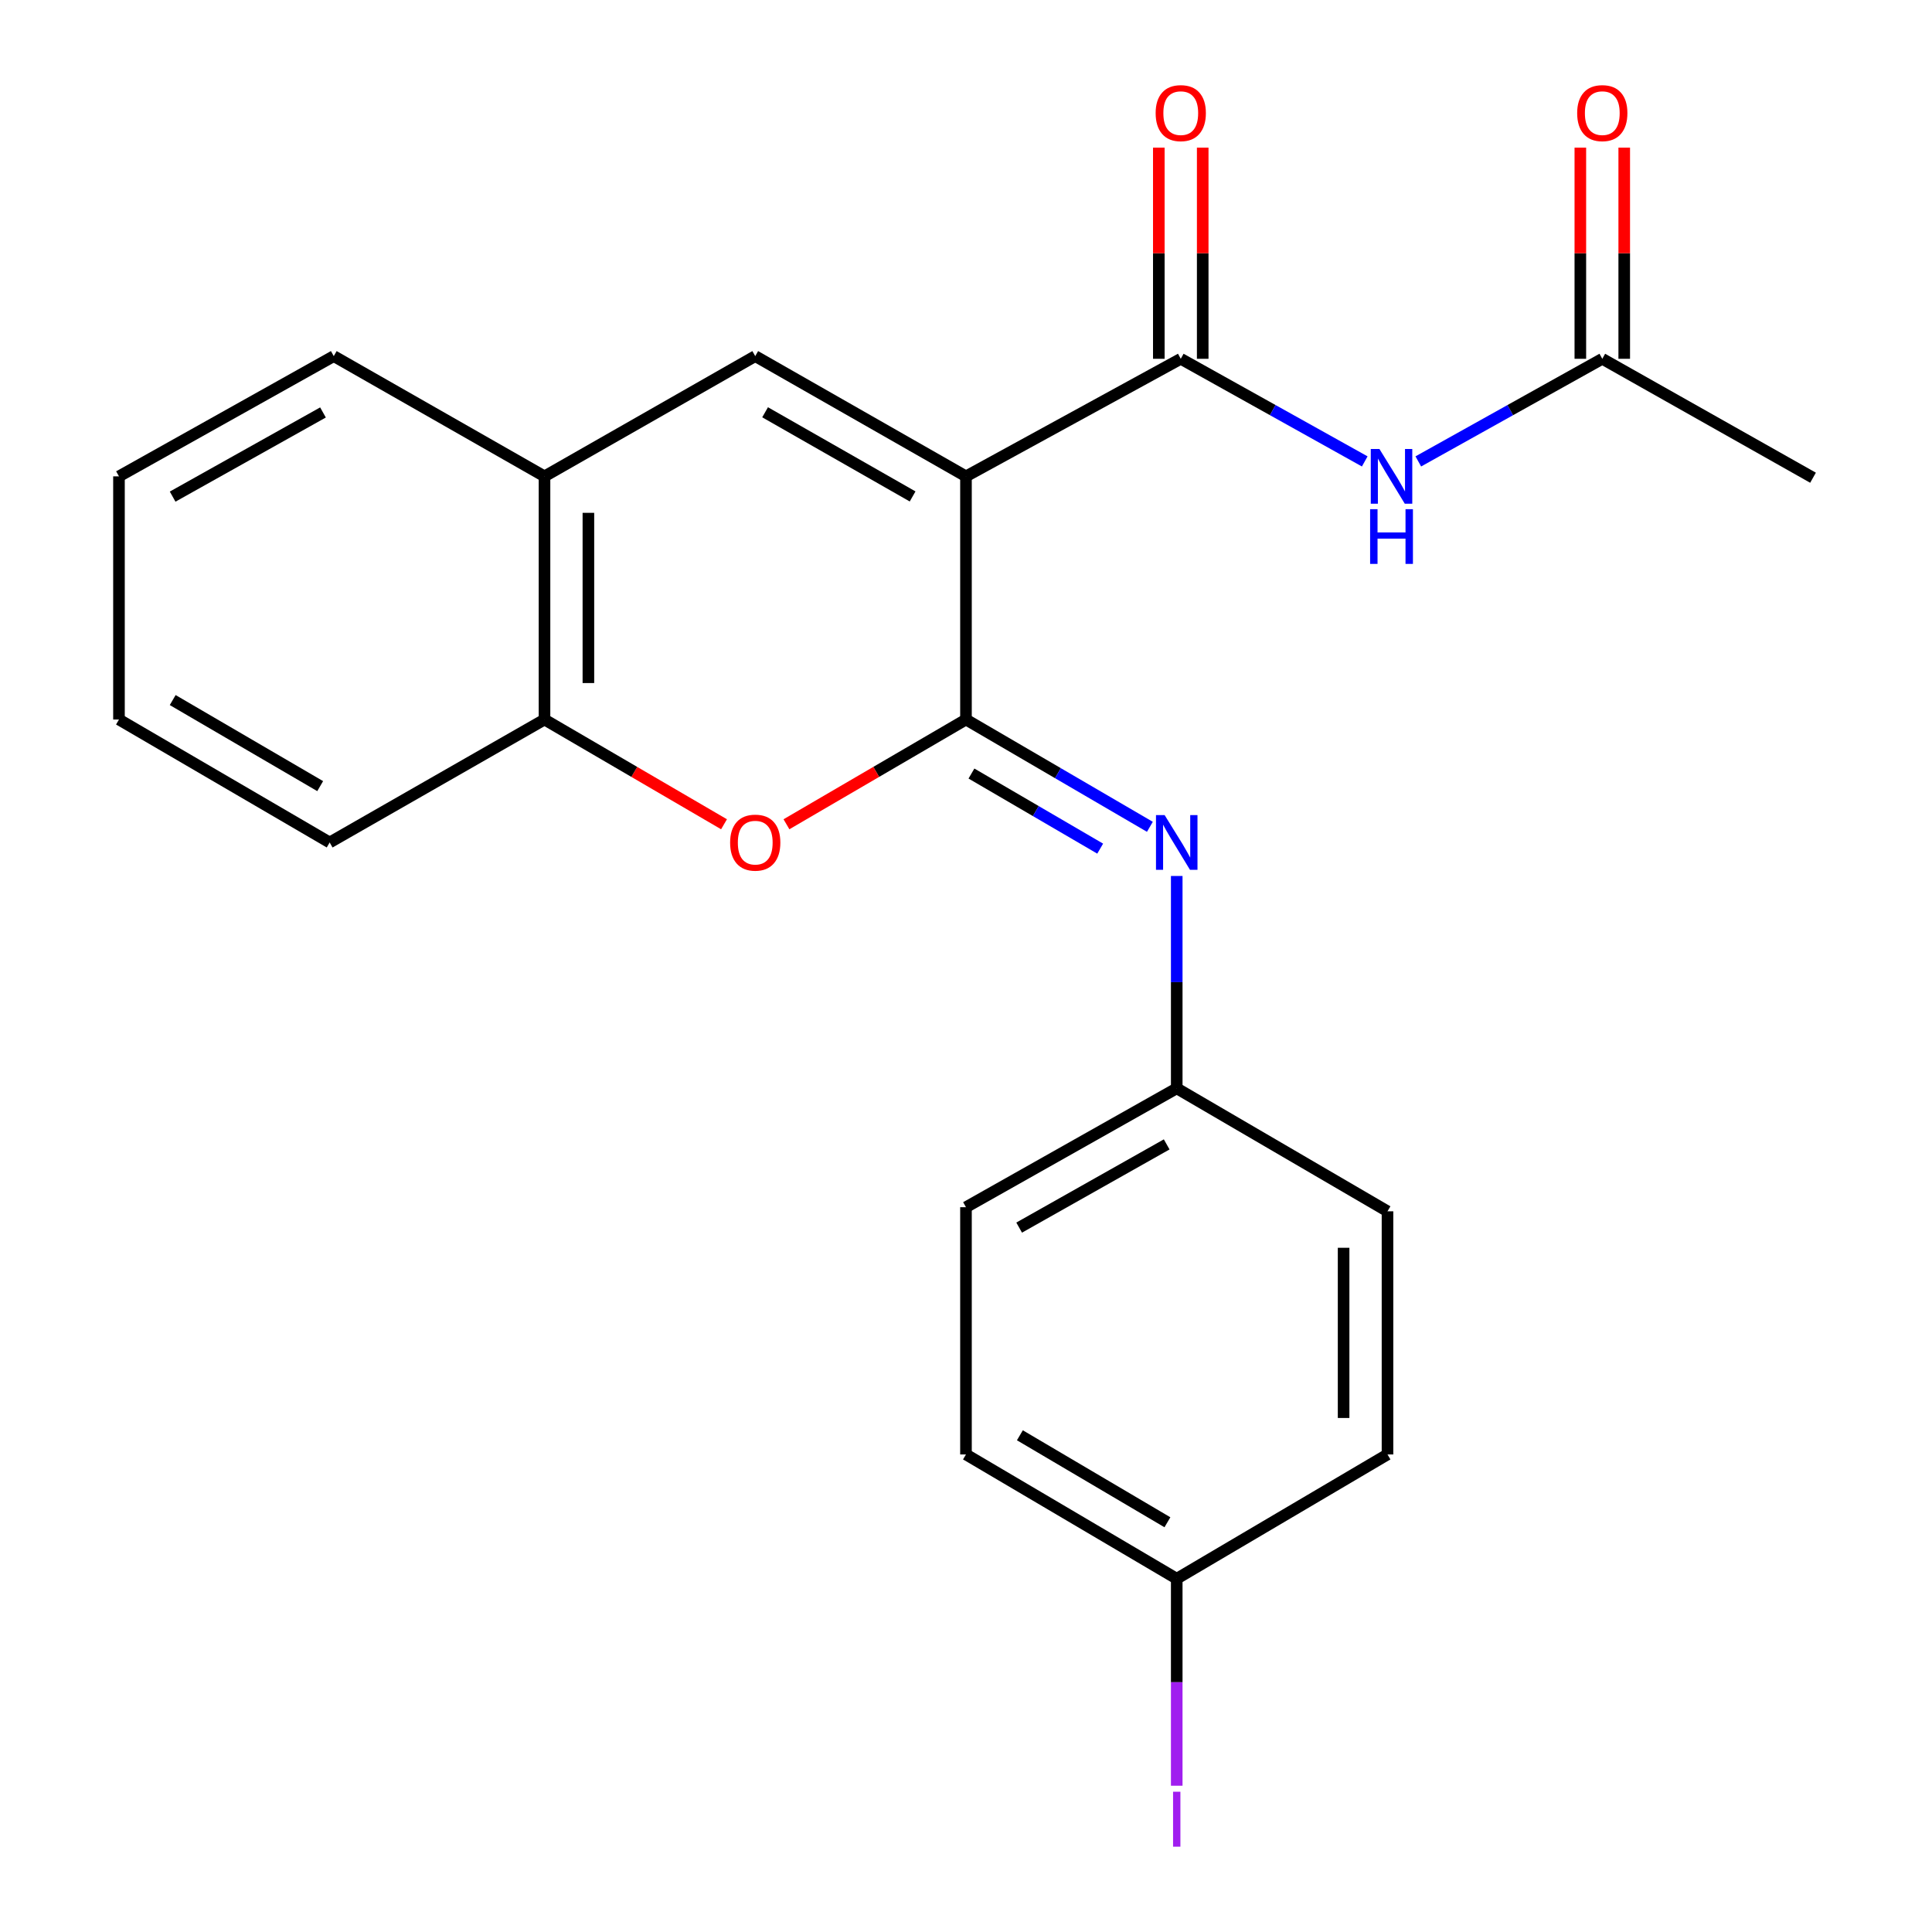 <?xml version='1.0' encoding='iso-8859-1'?>
<svg version='1.1' baseProfile='full'
              xmlns='http://www.w3.org/2000/svg'
                      xmlns:rdkit='http://www.rdkit.org/xml'
                      xmlns:xlink='http://www.w3.org/1999/xlink'
                  xml:space='preserve'
width='1000px' height='1000px' viewBox='0 0 1000 1000'>
<!-- END OF HEADER -->
<rect style='opacity:1.0;fill:#FFFFFF;stroke:none' width='1000' height='1000' x='0' y='0'> </rect>
<path class='bond-0' d='M 499.987,246.562 L 499.987,372.427' style='fill:none;fill-rule:evenodd;stroke:#000000;stroke-width:6px;stroke-linecap:butt;stroke-linejoin:miter;stroke-opacity:1' />
<path class='bond-1' d='M 499.987,246.562 L 611.16,185.713' style='fill:none;fill-rule:evenodd;stroke:#000000;stroke-width:6px;stroke-linecap:butt;stroke-linejoin:miter;stroke-opacity:1' />
<path class='bond-2' d='M 499.987,246.562 L 390.91,184.324' style='fill:none;fill-rule:evenodd;stroke:#000000;stroke-width:6px;stroke-linecap:butt;stroke-linejoin:miter;stroke-opacity:1' />
<path class='bond-2' d='M 472.366,256.959 L 396.012,213.393' style='fill:none;fill-rule:evenodd;stroke:#000000;stroke-width:6px;stroke-linecap:butt;stroke-linejoin:miter;stroke-opacity:1' />
<path class='bond-3' d='M 499.987,372.427 L 453.527,399.533' style='fill:none;fill-rule:evenodd;stroke:#000000;stroke-width:6px;stroke-linecap:butt;stroke-linejoin:miter;stroke-opacity:1' />
<path class='bond-3' d='M 453.527,399.533 L 407.067,426.639' style='fill:none;fill-rule:evenodd;stroke:#FF0000;stroke-width:6px;stroke-linecap:butt;stroke-linejoin:miter;stroke-opacity:1' />
<path class='bond-4' d='M 499.987,372.427 L 547.584,400.193' style='fill:none;fill-rule:evenodd;stroke:#000000;stroke-width:6px;stroke-linecap:butt;stroke-linejoin:miter;stroke-opacity:1' />
<path class='bond-4' d='M 547.584,400.193 L 595.18,427.958' style='fill:none;fill-rule:evenodd;stroke:#0000FF;stroke-width:6px;stroke-linecap:butt;stroke-linejoin:miter;stroke-opacity:1' />
<path class='bond-4' d='M 502.818,400.381 L 536.136,419.817' style='fill:none;fill-rule:evenodd;stroke:#000000;stroke-width:6px;stroke-linecap:butt;stroke-linejoin:miter;stroke-opacity:1' />
<path class='bond-4' d='M 536.136,419.817 L 569.453,439.253' style='fill:none;fill-rule:evenodd;stroke:#0000FF;stroke-width:6px;stroke-linecap:butt;stroke-linejoin:miter;stroke-opacity:1' />
<path class='bond-5' d='M 611.16,185.713 L 658.774,212.271' style='fill:none;fill-rule:evenodd;stroke:#000000;stroke-width:6px;stroke-linecap:butt;stroke-linejoin:miter;stroke-opacity:1' />
<path class='bond-5' d='M 658.774,212.271 L 706.387,238.83' style='fill:none;fill-rule:evenodd;stroke:#0000FF;stroke-width:6px;stroke-linecap:butt;stroke-linejoin:miter;stroke-opacity:1' />
<path class='bond-9' d='M 622.52,185.713 L 622.52,131.063' style='fill:none;fill-rule:evenodd;stroke:#000000;stroke-width:6px;stroke-linecap:butt;stroke-linejoin:miter;stroke-opacity:1' />
<path class='bond-9' d='M 622.52,131.063 L 622.52,76.413' style='fill:none;fill-rule:evenodd;stroke:#FF0000;stroke-width:6px;stroke-linecap:butt;stroke-linejoin:miter;stroke-opacity:1' />
<path class='bond-9' d='M 599.8,185.713 L 599.8,131.063' style='fill:none;fill-rule:evenodd;stroke:#000000;stroke-width:6px;stroke-linecap:butt;stroke-linejoin:miter;stroke-opacity:1' />
<path class='bond-9' d='M 599.8,131.063 L 599.8,76.413' style='fill:none;fill-rule:evenodd;stroke:#FF0000;stroke-width:6px;stroke-linecap:butt;stroke-linejoin:miter;stroke-opacity:1' />
<path class='bond-6' d='M 390.91,184.324 L 281.833,246.562' style='fill:none;fill-rule:evenodd;stroke:#000000;stroke-width:6px;stroke-linecap:butt;stroke-linejoin:miter;stroke-opacity:1' />
<path class='bond-23' d='M 374.753,426.639 L 328.293,399.533' style='fill:none;fill-rule:evenodd;stroke:#FF0000;stroke-width:6px;stroke-linecap:butt;stroke-linejoin:miter;stroke-opacity:1' />
<path class='bond-23' d='M 328.293,399.533 L 281.833,372.427' style='fill:none;fill-rule:evenodd;stroke:#000000;stroke-width:6px;stroke-linecap:butt;stroke-linejoin:miter;stroke-opacity:1' />
<path class='bond-11' d='M 609.077,453.407 L 609.077,508.363' style='fill:none;fill-rule:evenodd;stroke:#0000FF;stroke-width:6px;stroke-linecap:butt;stroke-linejoin:miter;stroke-opacity:1' />
<path class='bond-11' d='M 609.077,508.363 L 609.077,563.318' style='fill:none;fill-rule:evenodd;stroke:#000000;stroke-width:6px;stroke-linecap:butt;stroke-linejoin:miter;stroke-opacity:1' />
<path class='bond-8' d='M 734.113,238.83 L 781.727,212.271' style='fill:none;fill-rule:evenodd;stroke:#0000FF;stroke-width:6px;stroke-linecap:butt;stroke-linejoin:miter;stroke-opacity:1' />
<path class='bond-8' d='M 781.727,212.271 L 829.34,185.713' style='fill:none;fill-rule:evenodd;stroke:#000000;stroke-width:6px;stroke-linecap:butt;stroke-linejoin:miter;stroke-opacity:1' />
<path class='bond-7' d='M 281.833,246.562 L 281.833,372.427' style='fill:none;fill-rule:evenodd;stroke:#000000;stroke-width:6px;stroke-linecap:butt;stroke-linejoin:miter;stroke-opacity:1' />
<path class='bond-7' d='M 304.552,265.442 L 304.552,353.547' style='fill:none;fill-rule:evenodd;stroke:#000000;stroke-width:6px;stroke-linecap:butt;stroke-linejoin:miter;stroke-opacity:1' />
<path class='bond-18' d='M 281.833,246.562 L 172.755,184.324' style='fill:none;fill-rule:evenodd;stroke:#000000;stroke-width:6px;stroke-linecap:butt;stroke-linejoin:miter;stroke-opacity:1' />
<path class='bond-19' d='M 281.833,372.427 L 170.635,436.066' style='fill:none;fill-rule:evenodd;stroke:#000000;stroke-width:6px;stroke-linecap:butt;stroke-linejoin:miter;stroke-opacity:1' />
<path class='bond-10' d='M 840.7,185.713 L 840.7,131.063' style='fill:none;fill-rule:evenodd;stroke:#000000;stroke-width:6px;stroke-linecap:butt;stroke-linejoin:miter;stroke-opacity:1' />
<path class='bond-10' d='M 840.7,131.063 L 840.7,76.413' style='fill:none;fill-rule:evenodd;stroke:#FF0000;stroke-width:6px;stroke-linecap:butt;stroke-linejoin:miter;stroke-opacity:1' />
<path class='bond-10' d='M 817.981,185.713 L 817.981,131.063' style='fill:none;fill-rule:evenodd;stroke:#000000;stroke-width:6px;stroke-linecap:butt;stroke-linejoin:miter;stroke-opacity:1' />
<path class='bond-10' d='M 817.981,131.063 L 817.981,76.413' style='fill:none;fill-rule:evenodd;stroke:#FF0000;stroke-width:6px;stroke-linecap:butt;stroke-linejoin:miter;stroke-opacity:1' />
<path class='bond-20' d='M 829.34,185.713 L 938.418,247.269' style='fill:none;fill-rule:evenodd;stroke:#000000;stroke-width:6px;stroke-linecap:butt;stroke-linejoin:miter;stroke-opacity:1' />
<path class='bond-14' d='M 609.077,563.318 L 718.167,626.97' style='fill:none;fill-rule:evenodd;stroke:#000000;stroke-width:6px;stroke-linecap:butt;stroke-linejoin:miter;stroke-opacity:1' />
<path class='bond-15' d='M 609.077,563.318 L 499.987,624.85' style='fill:none;fill-rule:evenodd;stroke:#000000;stroke-width:6px;stroke-linecap:butt;stroke-linejoin:miter;stroke-opacity:1' />
<path class='bond-15' d='M 603.875,592.337 L 527.512,635.408' style='fill:none;fill-rule:evenodd;stroke:#000000;stroke-width:6px;stroke-linecap:butt;stroke-linejoin:miter;stroke-opacity:1' />
<path class='bond-12' d='M 609.077,817.142 L 499.987,752.822' style='fill:none;fill-rule:evenodd;stroke:#000000;stroke-width:6px;stroke-linecap:butt;stroke-linejoin:miter;stroke-opacity:1' />
<path class='bond-12' d='M 604.253,787.924 L 527.89,742.899' style='fill:none;fill-rule:evenodd;stroke:#000000;stroke-width:6px;stroke-linecap:butt;stroke-linejoin:miter;stroke-opacity:1' />
<path class='bond-13' d='M 609.077,817.142 L 609.077,870.715' style='fill:none;fill-rule:evenodd;stroke:#000000;stroke-width:6px;stroke-linecap:butt;stroke-linejoin:miter;stroke-opacity:1' />
<path class='bond-13' d='M 609.077,870.715 L 609.077,924.287' style='fill:none;fill-rule:evenodd;stroke:#A01EEF;stroke-width:6px;stroke-linecap:butt;stroke-linejoin:miter;stroke-opacity:1' />
<path class='bond-25' d='M 609.077,817.142 L 718.167,752.822' style='fill:none;fill-rule:evenodd;stroke:#000000;stroke-width:6px;stroke-linecap:butt;stroke-linejoin:miter;stroke-opacity:1' />
<path class='bond-17' d='M 718.167,626.97 L 718.167,752.822' style='fill:none;fill-rule:evenodd;stroke:#000000;stroke-width:6px;stroke-linecap:butt;stroke-linejoin:miter;stroke-opacity:1' />
<path class='bond-17' d='M 695.448,645.848 L 695.448,733.944' style='fill:none;fill-rule:evenodd;stroke:#000000;stroke-width:6px;stroke-linecap:butt;stroke-linejoin:miter;stroke-opacity:1' />
<path class='bond-16' d='M 499.987,624.85 L 499.987,752.822' style='fill:none;fill-rule:evenodd;stroke:#000000;stroke-width:6px;stroke-linecap:butt;stroke-linejoin:miter;stroke-opacity:1' />
<path class='bond-22' d='M 172.755,184.324 L 61.582,246.562' style='fill:none;fill-rule:evenodd;stroke:#000000;stroke-width:6px;stroke-linecap:butt;stroke-linejoin:miter;stroke-opacity:1' />
<path class='bond-22' d='M 167.177,213.484 L 89.356,257.051' style='fill:none;fill-rule:evenodd;stroke:#000000;stroke-width:6px;stroke-linecap:butt;stroke-linejoin:miter;stroke-opacity:1' />
<path class='bond-24' d='M 170.635,436.066 L 61.582,372.427' style='fill:none;fill-rule:evenodd;stroke:#000000;stroke-width:6px;stroke-linecap:butt;stroke-linejoin:miter;stroke-opacity:1' />
<path class='bond-24' d='M 165.728,406.897 L 89.391,362.35' style='fill:none;fill-rule:evenodd;stroke:#000000;stroke-width:6px;stroke-linecap:butt;stroke-linejoin:miter;stroke-opacity:1' />
<path class='bond-21' d='M 61.582,372.427 L 61.582,246.562' style='fill:none;fill-rule:evenodd;stroke:#000000;stroke-width:6px;stroke-linecap:butt;stroke-linejoin:miter;stroke-opacity:1' />
<path  class='atom-4' d='M 377.91 436.146
Q 377.91 429.346, 381.27 425.546
Q 384.63 421.746, 390.91 421.746
Q 397.19 421.746, 400.55 425.546
Q 403.91 429.346, 403.91 436.146
Q 403.91 443.026, 400.51 446.946
Q 397.11 450.826, 390.91 450.826
Q 384.67 450.826, 381.27 446.946
Q 377.91 443.066, 377.91 436.146
M 390.91 447.626
Q 395.23 447.626, 397.55 444.746
Q 399.91 441.826, 399.91 436.146
Q 399.91 430.586, 397.55 427.786
Q 395.23 424.946, 390.91 424.946
Q 386.59 424.946, 384.23 427.746
Q 381.91 430.546, 381.91 436.146
Q 381.91 441.866, 384.23 444.746
Q 386.59 447.626, 390.91 447.626
' fill='#FF0000'/>
<path  class='atom-5' d='M 602.817 421.906
L 612.097 436.906
Q 613.017 438.386, 614.497 441.066
Q 615.977 443.746, 616.057 443.906
L 616.057 421.906
L 619.817 421.906
L 619.817 450.226
L 615.937 450.226
L 605.977 433.826
Q 604.817 431.906, 603.577 429.706
Q 602.377 427.506, 602.017 426.826
L 602.017 450.226
L 598.337 450.226
L 598.337 421.906
L 602.817 421.906
' fill='#0000FF'/>
<path  class='atom-6' d='M 713.99 232.402
L 723.27 247.402
Q 724.19 248.882, 725.67 251.562
Q 727.15 254.242, 727.23 254.402
L 727.23 232.402
L 730.99 232.402
L 730.99 260.722
L 727.11 260.722
L 717.15 244.322
Q 715.99 242.402, 714.75 240.202
Q 713.55 238.002, 713.19 237.322
L 713.19 260.722
L 709.51 260.722
L 709.51 232.402
L 713.99 232.402
' fill='#0000FF'/>
<path  class='atom-6' d='M 709.17 263.554
L 713.01 263.554
L 713.01 275.594
L 727.49 275.594
L 727.49 263.554
L 731.33 263.554
L 731.33 291.874
L 727.49 291.874
L 727.49 278.794
L 713.01 278.794
L 713.01 291.874
L 709.17 291.874
L 709.17 263.554
' fill='#0000FF'/>
<path  class='atom-10' d='M 598.16 58.552
Q 598.16 51.752, 601.52 47.952
Q 604.88 44.152, 611.16 44.152
Q 617.44 44.152, 620.8 47.952
Q 624.16 51.752, 624.16 58.552
Q 624.16 65.432, 620.76 69.352
Q 617.36 73.232, 611.16 73.232
Q 604.92 73.232, 601.52 69.352
Q 598.16 65.472, 598.16 58.552
M 611.16 70.032
Q 615.48 70.032, 617.8 67.152
Q 620.16 64.232, 620.16 58.552
Q 620.16 52.992, 617.8 50.192
Q 615.48 47.352, 611.16 47.352
Q 606.84 47.352, 604.48 50.152
Q 602.16 52.952, 602.16 58.552
Q 602.16 64.272, 604.48 67.152
Q 606.84 70.032, 611.16 70.032
' fill='#FF0000'/>
<path  class='atom-11' d='M 816.34 58.552
Q 816.34 51.752, 819.7 47.952
Q 823.06 44.152, 829.34 44.152
Q 835.62 44.152, 838.98 47.952
Q 842.34 51.752, 842.34 58.552
Q 842.34 65.432, 838.94 69.352
Q 835.54 73.232, 829.34 73.232
Q 823.1 73.232, 819.7 69.352
Q 816.34 65.472, 816.34 58.552
M 829.34 70.032
Q 833.66 70.032, 835.98 67.152
Q 838.34 64.232, 838.34 58.552
Q 838.34 52.992, 835.98 50.192
Q 833.66 47.352, 829.34 47.352
Q 825.02 47.352, 822.66 50.152
Q 820.34 52.952, 820.34 58.552
Q 820.34 64.272, 822.66 67.152
Q 825.02 70.032, 829.34 70.032
' fill='#FF0000'/>
<path  class='atom-14' d='M 607.177 927.398
L 610.977 927.398
L 610.977 955.838
L 607.177 955.838
L 607.177 927.398
' fill='#A01EEF'/>
</svg>

